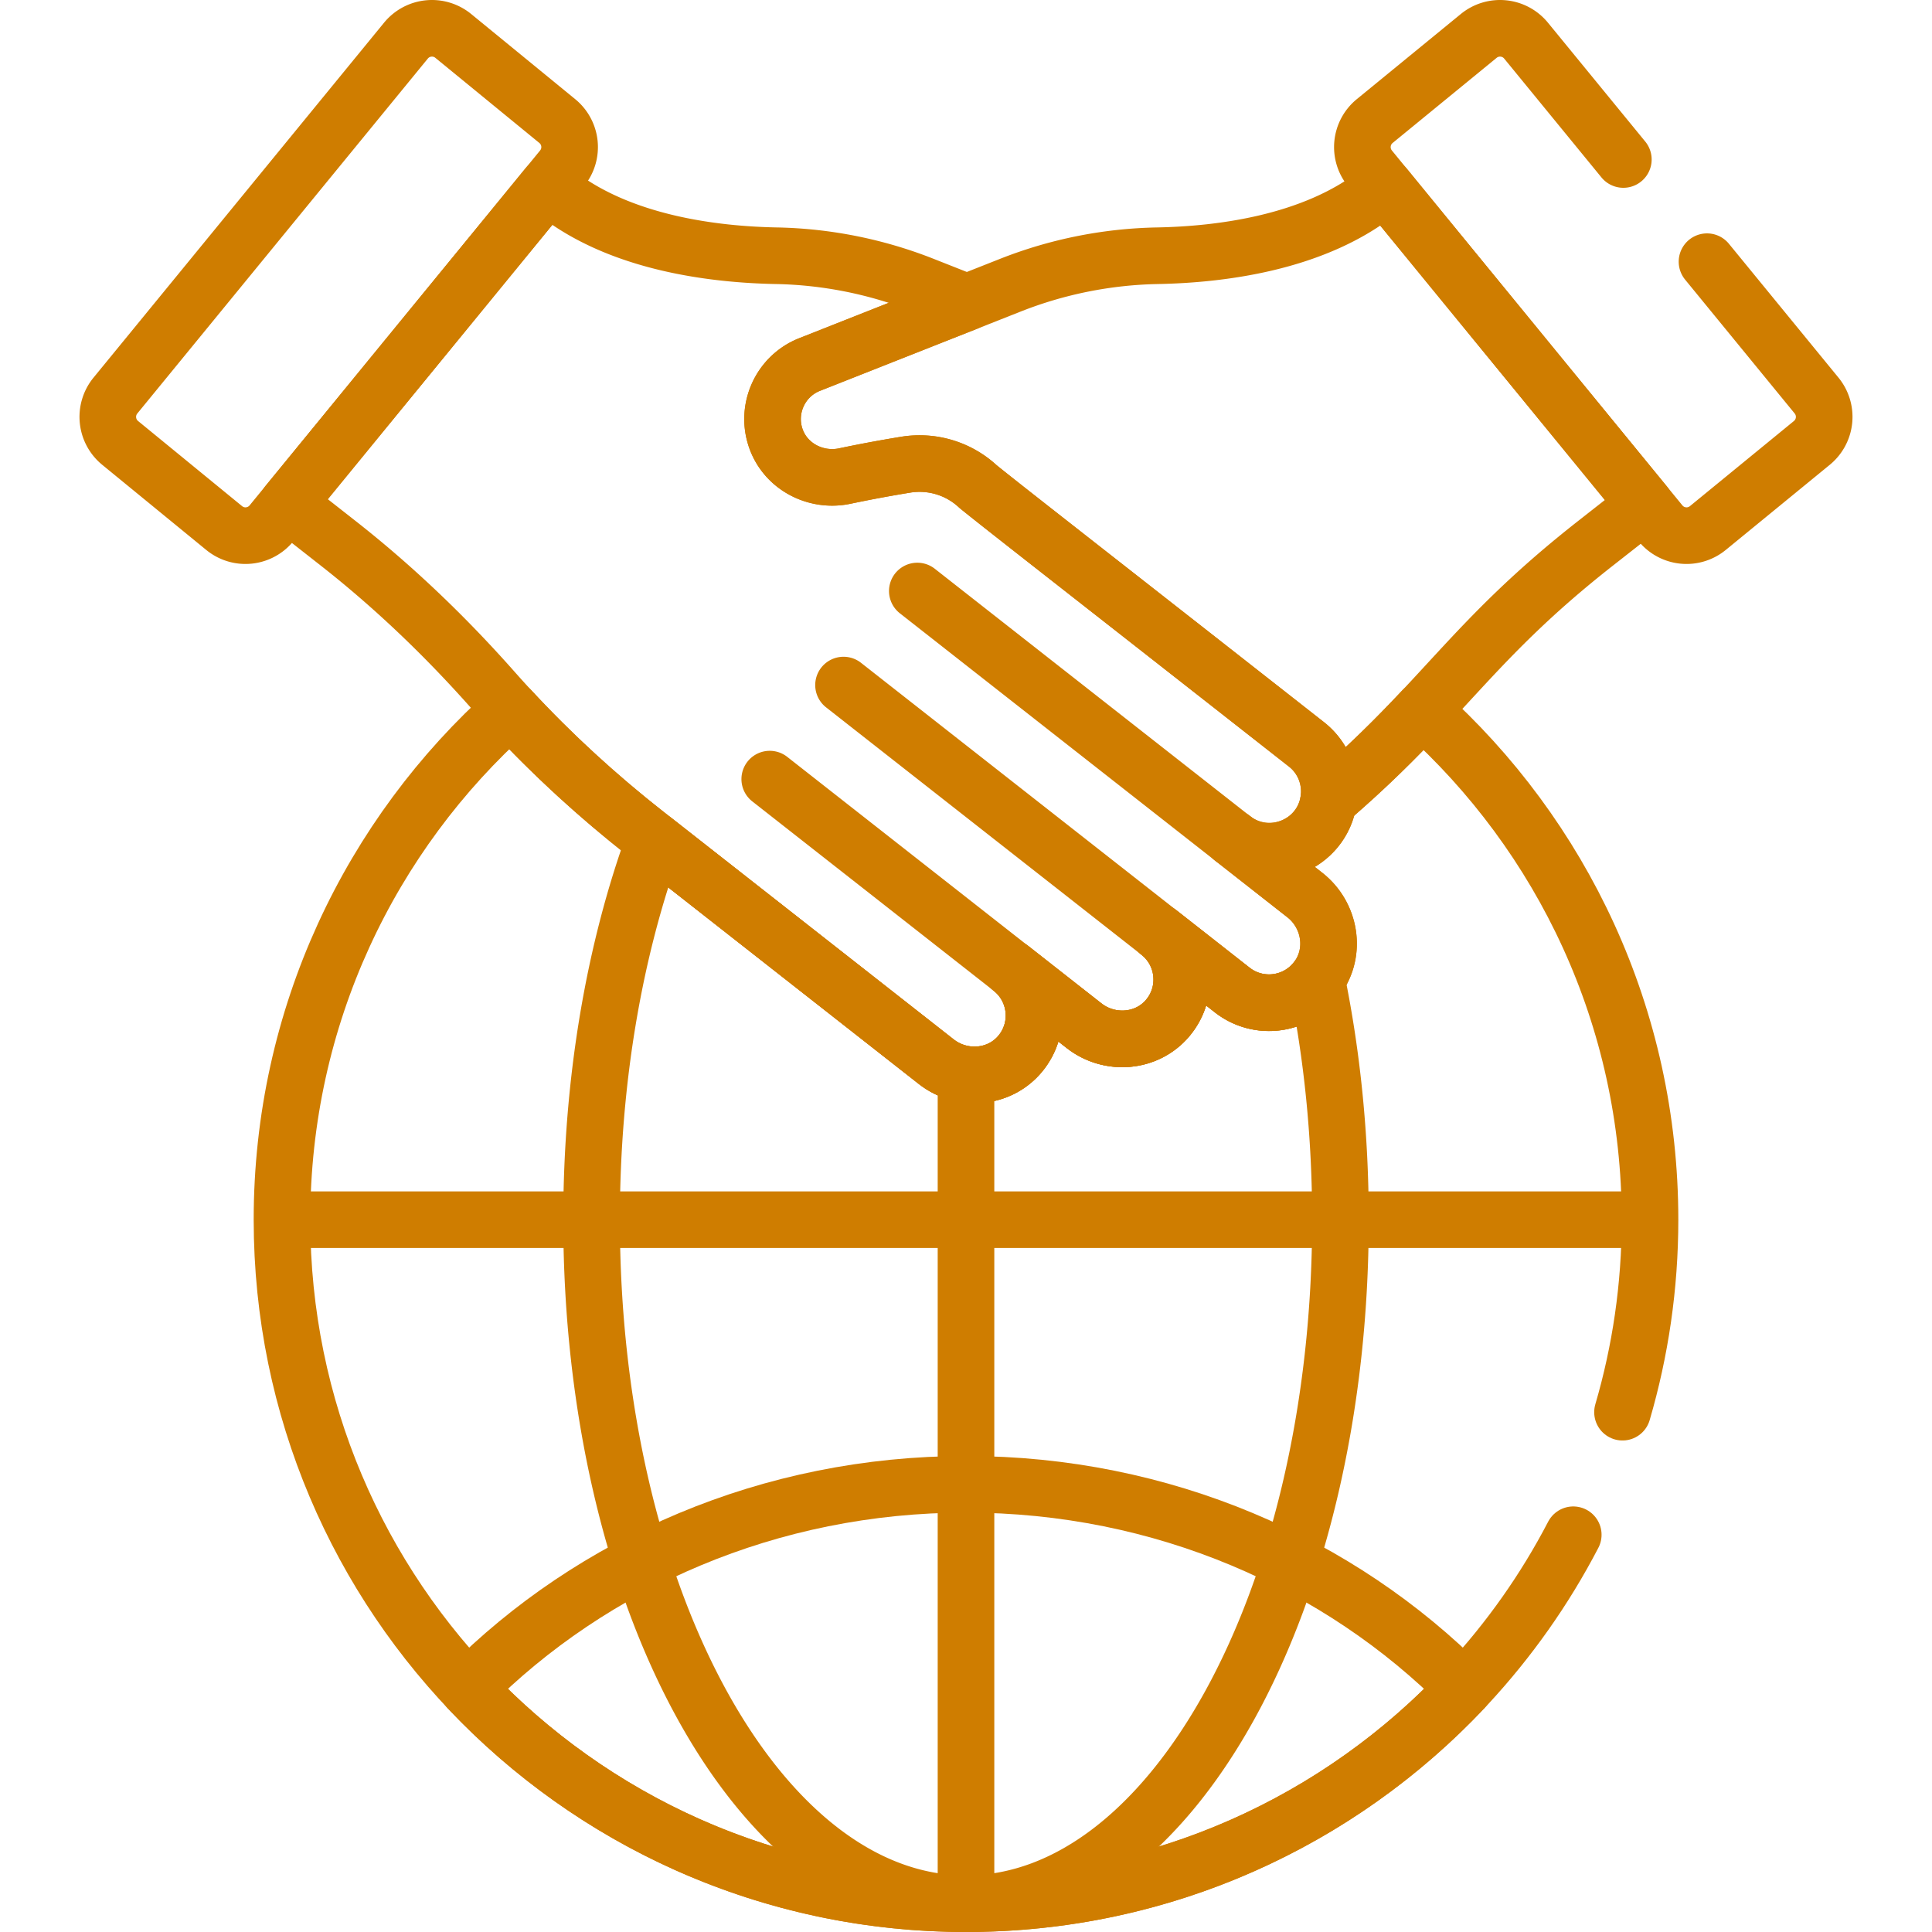 <?xml version="1.0" encoding="UTF-8"?>
<svg xmlns="http://www.w3.org/2000/svg" xmlns:xlink="http://www.w3.org/1999/xlink" xmlns:svgjs="http://svgjs.com/svgjs" version="1.1" width="512" height="512" x="0" y="0" viewBox="0 0 511.996 511.996" style="enable-background:new 0 0 512 512" xml:space="preserve" class="">
  <g>
    <path d="M255.998 393.354c52.054 0 98.976 20.783 132.037 54.055-33.061 35.139-79.983 57.087-132.037 57.087-52.055 0-98.977-21.949-132.038-57.087 33.061-33.273 79.983-54.055 132.038-54.055z" style="stroke-width:15;stroke-linecap:round;stroke-linejoin:round;stroke-miterlimit:10;" fill="none" stroke="#cf7d00" stroke-width="15" stroke-linecap="round" stroke-linejoin="round" stroke-miterlimit="10" data-original="#000000" class=""></path>
    <path d="m326.536 262.35-19.419-15.235c7.034 5.519 8.135 15.796 2.32 22.688-5.539 6.564-15.416 7.303-22.174 2.001L267.96 256.66c7.034 5.518 8.135 15.795 2.321 22.687-5.538 6.565-15.415 7.305-22.173 2.003l-74.703-58.607c-10.505 28.76-16.634 63.312-16.634 100.482 0 100.113 44.425 181.271 99.227 181.271 54.802 0 99.227-81.158 99.227-181.271 0-22.439-2.238-43.92-6.318-63.754-5.366 7.043-15.428 8.325-22.371 2.879zM76.671 323.225h358.654M255.998 502.552v-216.87M326.671 222.19l-83.575-65.567M307.117 247.114l-83.575-65.567M267.96 256.659l-63.972-50.188M147.689 32.087 120.113 9.515a8.908 8.908 0 0 0-12.535 1.251l-76.996 94.067a8.908 8.908 0 0 0 1.251 12.535l27.576 22.572a8.908 8.908 0 0 0 12.535-1.251l76.996-94.067a8.908 8.908 0 0 0-1.251-12.535zM367.042 49.492l-1.975 1.549c-17.106 13.421-41.8 16.418-58.318 16.732a111.79 111.79 0 0 0-38.958 7.794l-11.568 4.57h0l-41.663 16.46c-7.881 3.113-11.759 11.942-8.874 19.804 2.695 7.346 10.594 11.353 18.189 9.757a358.655 358.655 0 0 1 16.144-3.009c6.936-1.128 14.006.99 19.15 5.777 6.15 5.009 25.532 20.073 87.055 68.34 4.652 3.649 6.697 9.38 5.875 14.837 30.535-26.216 37.494-42.051 70.695-68.099l13.158-10.323-68.91-84.189z" style="stroke-width:15;stroke-linecap:round;stroke-linejoin:round;stroke-miterlimit:10;" fill="none" stroke="#cf7d00" stroke-width="15" stroke-linecap="round" stroke-linejoin="round" stroke-miterlimit="10" data-original="#000000" class=""></path>
    <path d="M346.232 197.272a.023.023 0 0 1-.007-.007c-61.523-48.267-80.905-63.331-87.055-68.34-5.144-4.786-12.214-6.904-19.15-5.777a360.067 360.067 0 0 0-16.144 3.009c-7.595 1.596-15.494-2.411-18.189-9.757-2.885-7.863.994-16.691 8.874-19.804l41.664-16.46h0l-11.567-4.57a111.777 111.777 0 0 0-38.955-7.794c-16.518-.314-41.213-3.311-58.321-16.732l-2.251-1.766-68.911 84.19 13.434 10.539c14.895 11.686 28.567 24.827 41.111 39.007 12.298 13.899 25.892 26.594 40.494 38.049l76.848 60.291c6.758 5.302 16.635 4.562 22.173-2.003 5.814-6.892 4.713-17.169-2.321-22.687l19.304 15.144c6.758 5.301 16.635 4.562 22.174-2.002 5.815-6.892 4.714-17.169-2.32-22.688l19.419 15.235c7.033 5.518 17.277 4.141 22.587-3.146 5.058-6.942 3.425-16.711-3.332-22.013l-19.121-15c9.542 7.485 23.626 1.879 25.43-10.088h0c.83-5.499-1.303-11.245-5.868-14.83zM430.2 42.265l-25.783-31.499a8.909 8.909 0 0 0-12.536-1.251l-27.576 22.572a8.909 8.909 0 0 0-1.251 12.536l76.997 94.066a8.908 8.908 0 0 0 12.535 1.251l27.576-22.572a8.909 8.909 0 0 0 1.251-12.536l-29.042-35.481" style="stroke-width:15;stroke-linecap:round;stroke-linejoin:round;stroke-miterlimit:10;" fill="none" stroke="#cf7d00" stroke-width="15" stroke-linecap="round" stroke-linejoin="round" stroke-miterlimit="10" data-original="#000000" class=""></path>
    <path d="M429.977 374.242c4.738-16.184 7.291-33.302 7.291-51.017 0-53.629-23.295-101.81-60.312-134.999-6.872 7.301-14.509 14.992-24.857 23.876h0c-1.804 11.966-15.888 17.573-25.43 10.087l19.121 15.001c6.757 5.301 8.39 15.071 3.332 22.013-5.31 7.287-15.554 8.664-22.587 3.146l-19.419-15.235c7.034 5.519 8.135 15.796 2.32 22.688-5.539 6.564-15.416 7.303-22.174 2.001L267.96 256.66c7.034 5.518 8.135 15.795 2.321 22.687-5.538 6.565-15.415 7.305-22.173 2.003l-76.848-60.291c-12.834-10.069-24.888-21.097-35.969-33.056-37.161 33.195-60.563 81.472-60.563 135.222 0 100.113 81.158 181.271 181.271 181.271 70.001 0 130.726-39.684 160.928-97.777" style="stroke-width:15;stroke-linecap:round;stroke-linejoin:round;stroke-miterlimit:10;" fill="none" stroke="#cf7d00" stroke-width="15" stroke-linecap="round" stroke-linejoin="round" stroke-miterlimit="10" data-original="#000000" class=""></path>
  </g>
</svg>
